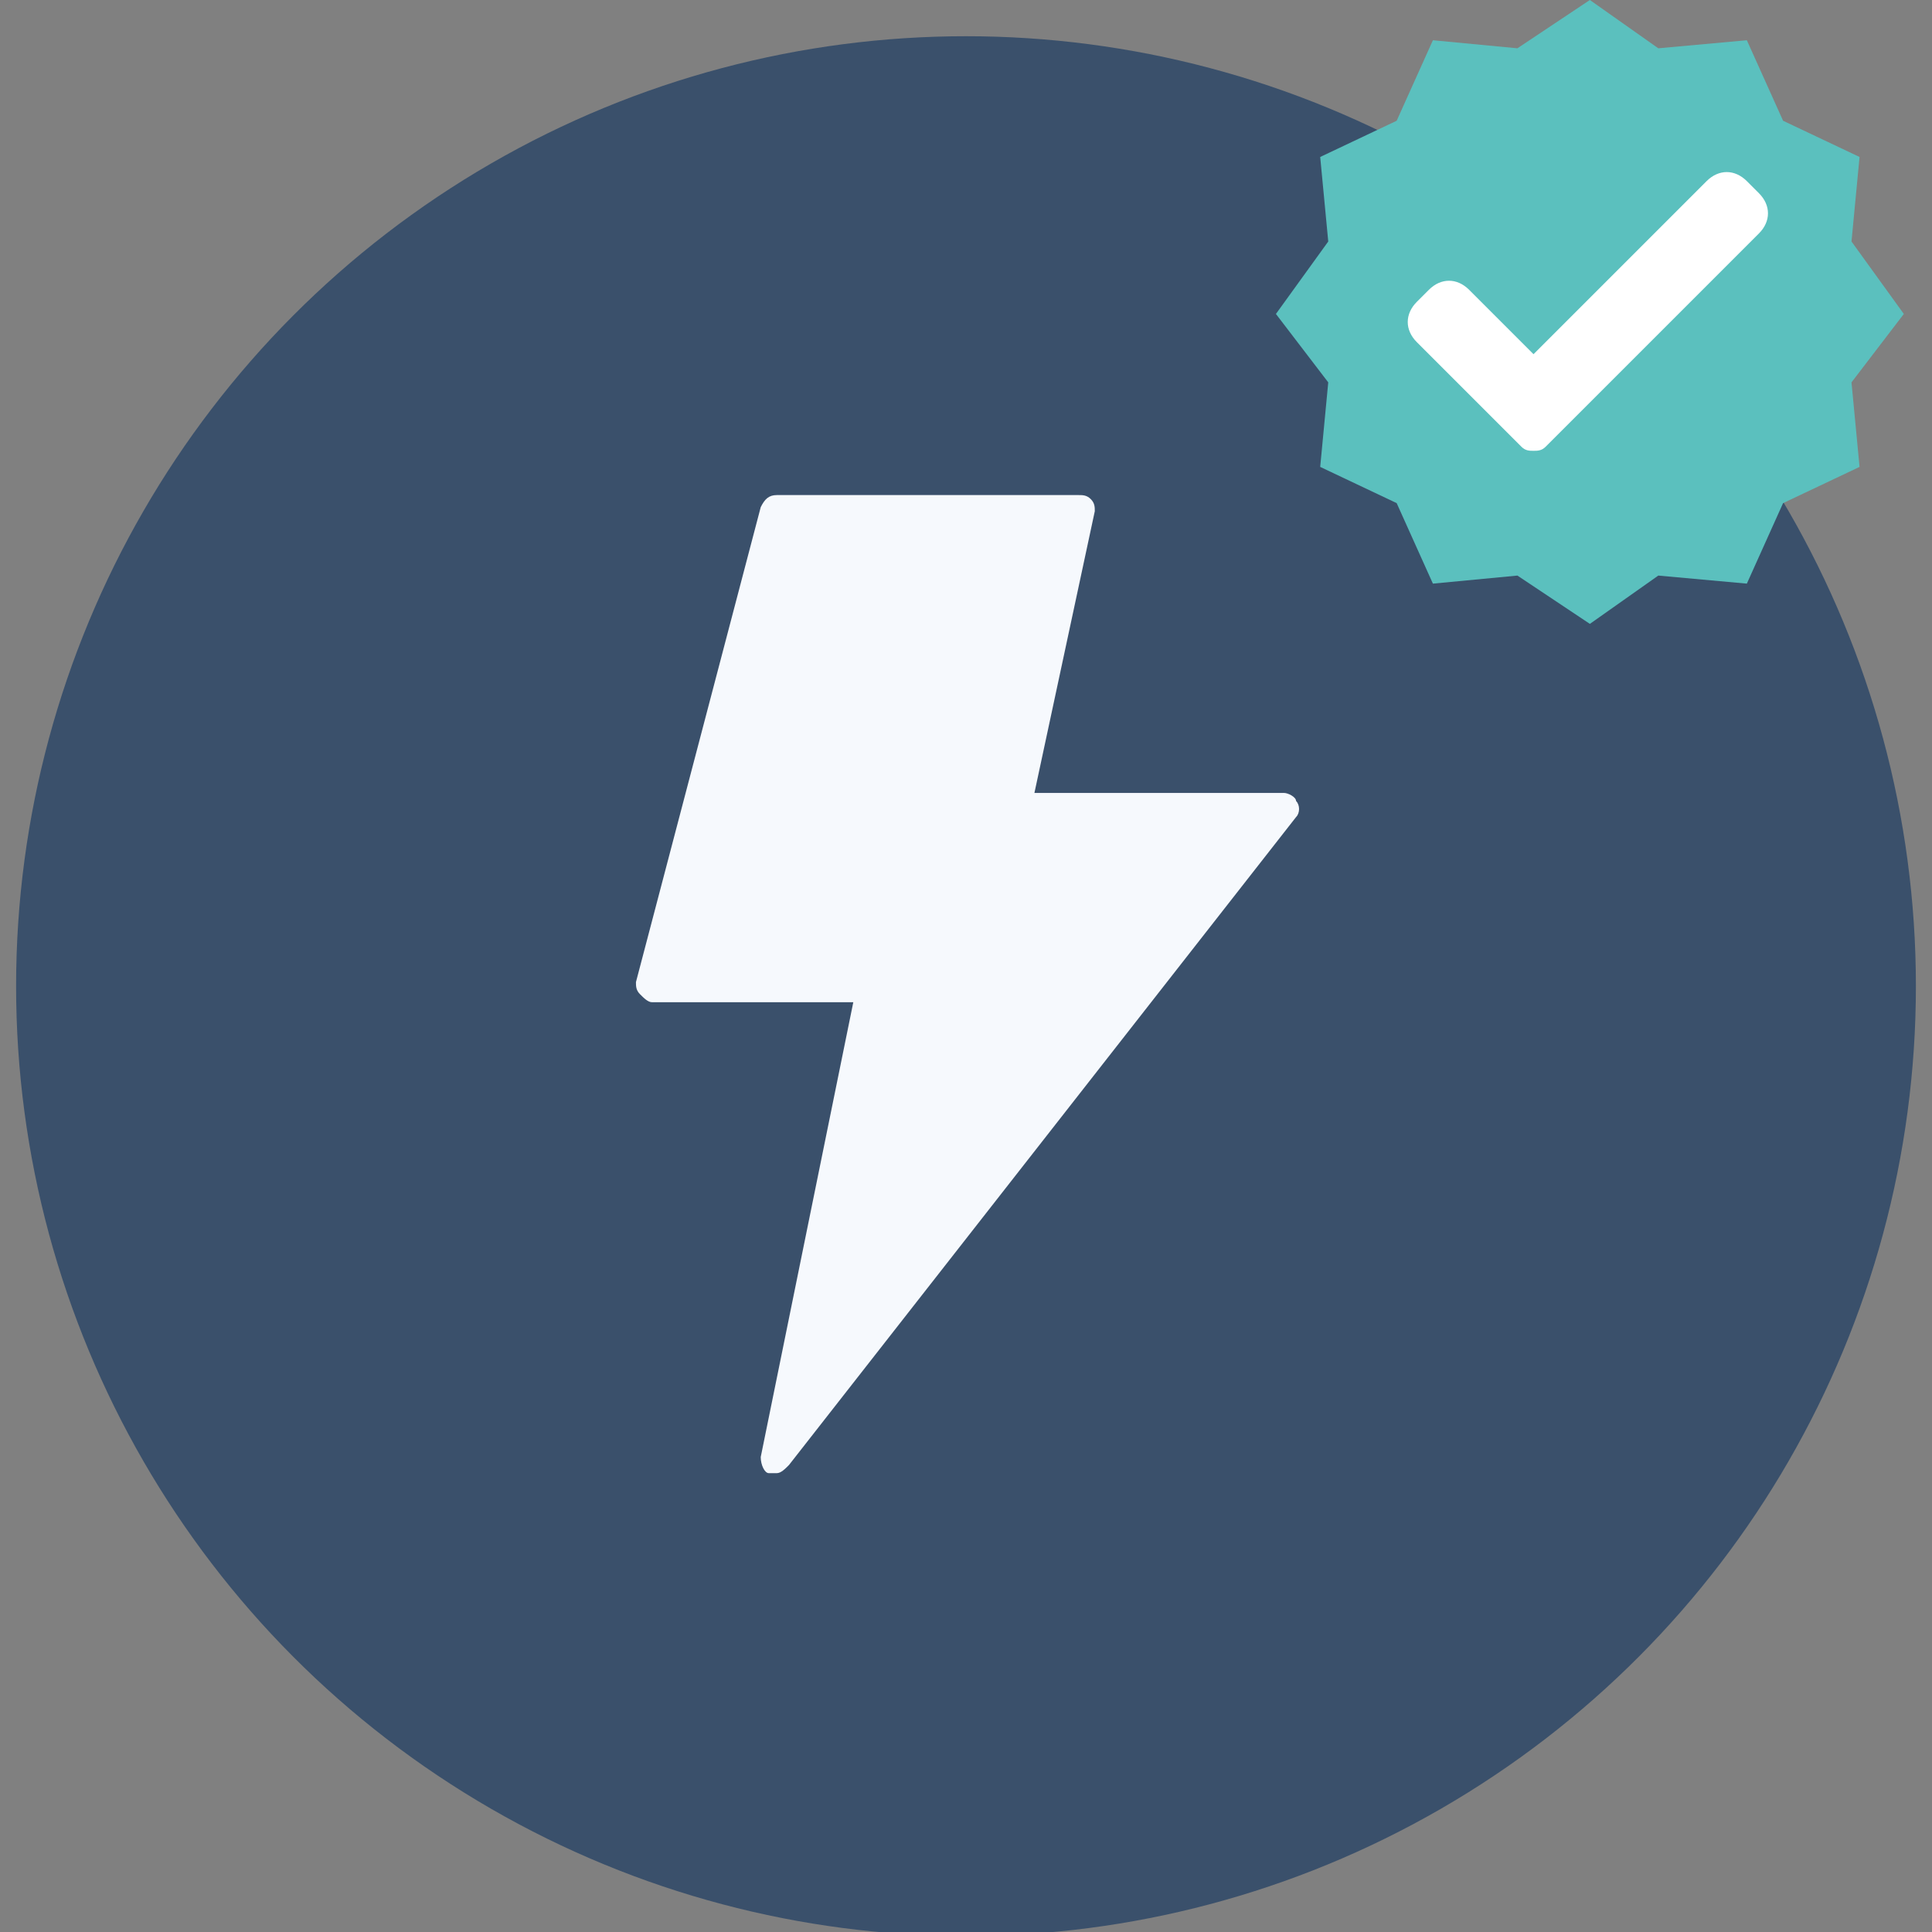 <?xml version="1.0" encoding="UTF-8"?>
<!-- Generator: Adobe Illustrator 24.1.2, SVG Export Plug-In . SVG Version: 6.00 Build 0)  -->
<svg xmlns="http://www.w3.org/2000/svg" xmlns:xlink="http://www.w3.org/1999/xlink" version="1.1" id="Layer_1" x="0px" y="0px" viewBox="0 0 48 48" style="enable-background:new 0 0 48 48;" xml:space="preserve">
<rect x="0" y="0" width="48" height="48" fill="#808080" stroke="none"/>
<style type="text/css">
	.st0{fill:#3A506B;}
	.st1{fill:#5BC0BE;}
	.st2{fill:#FFFFFF;}
	.st3{fill:#F6F9FD;}
</style>
<g>
	<circle class="st0" cx="24" cy="24.5" r="23.6"></circle>
	<g>
		<polygon class="st1" points="46.2,3.9 44.3,3 43.4,1 41.2,1.2 39.5,0 37.7,1.2 35.6,1 34.7,3 32.8,3.9 33,6 31.7,7.8 33,9.5     32.8,11.6 34.7,12.5 35.6,14.5 37.7,14.3 39.5,15.5 41.2,14.3 43.4,14.5 44.3,12.5 46.2,11.6 46,9.5 47.3,7.8 46,6   "></polygon>
		<path class="st2" d="M38.4,11.1c-0.1,0.1-0.2,0.1-0.3,0.1c-0.1,0-0.2,0-0.3-0.1l-2.6-2.6c-0.3-0.3-0.3-0.7,0-1l0.3-0.3    c0.3-0.3,0.7-0.3,1,0l1.6,1.6l4.3-4.3c0.3-0.3,0.7-0.3,1,0l0.3,0.3c0.3,0.3,0.3,0.7,0,1L38.4,11.1z"></path>
	</g>
	<g>
		<path class="st3" d="M31.9,19.7h-6.2l1.5-7c0-0.1,0-0.2-0.1-0.3s-0.2-0.1-0.3-0.1h-7.5c-0.2,0-0.3,0.1-0.4,0.3l-3.1,11.8    c0,0.1,0,0.2,0.1,0.3c0.1,0.1,0.2,0.2,0.3,0.2h5l-2.3,11.3c0,0.2,0.1,0.4,0.2,0.4c0.1,0,0.1,0,0.2,0c0.1,0,0.2-0.1,0.3-0.2    l12.6-16.1c0.1-0.1,0.1-0.3,0-0.4C32.2,19.8,32,19.7,31.9,19.7z"></path>
	</g>
</g>
</svg>

